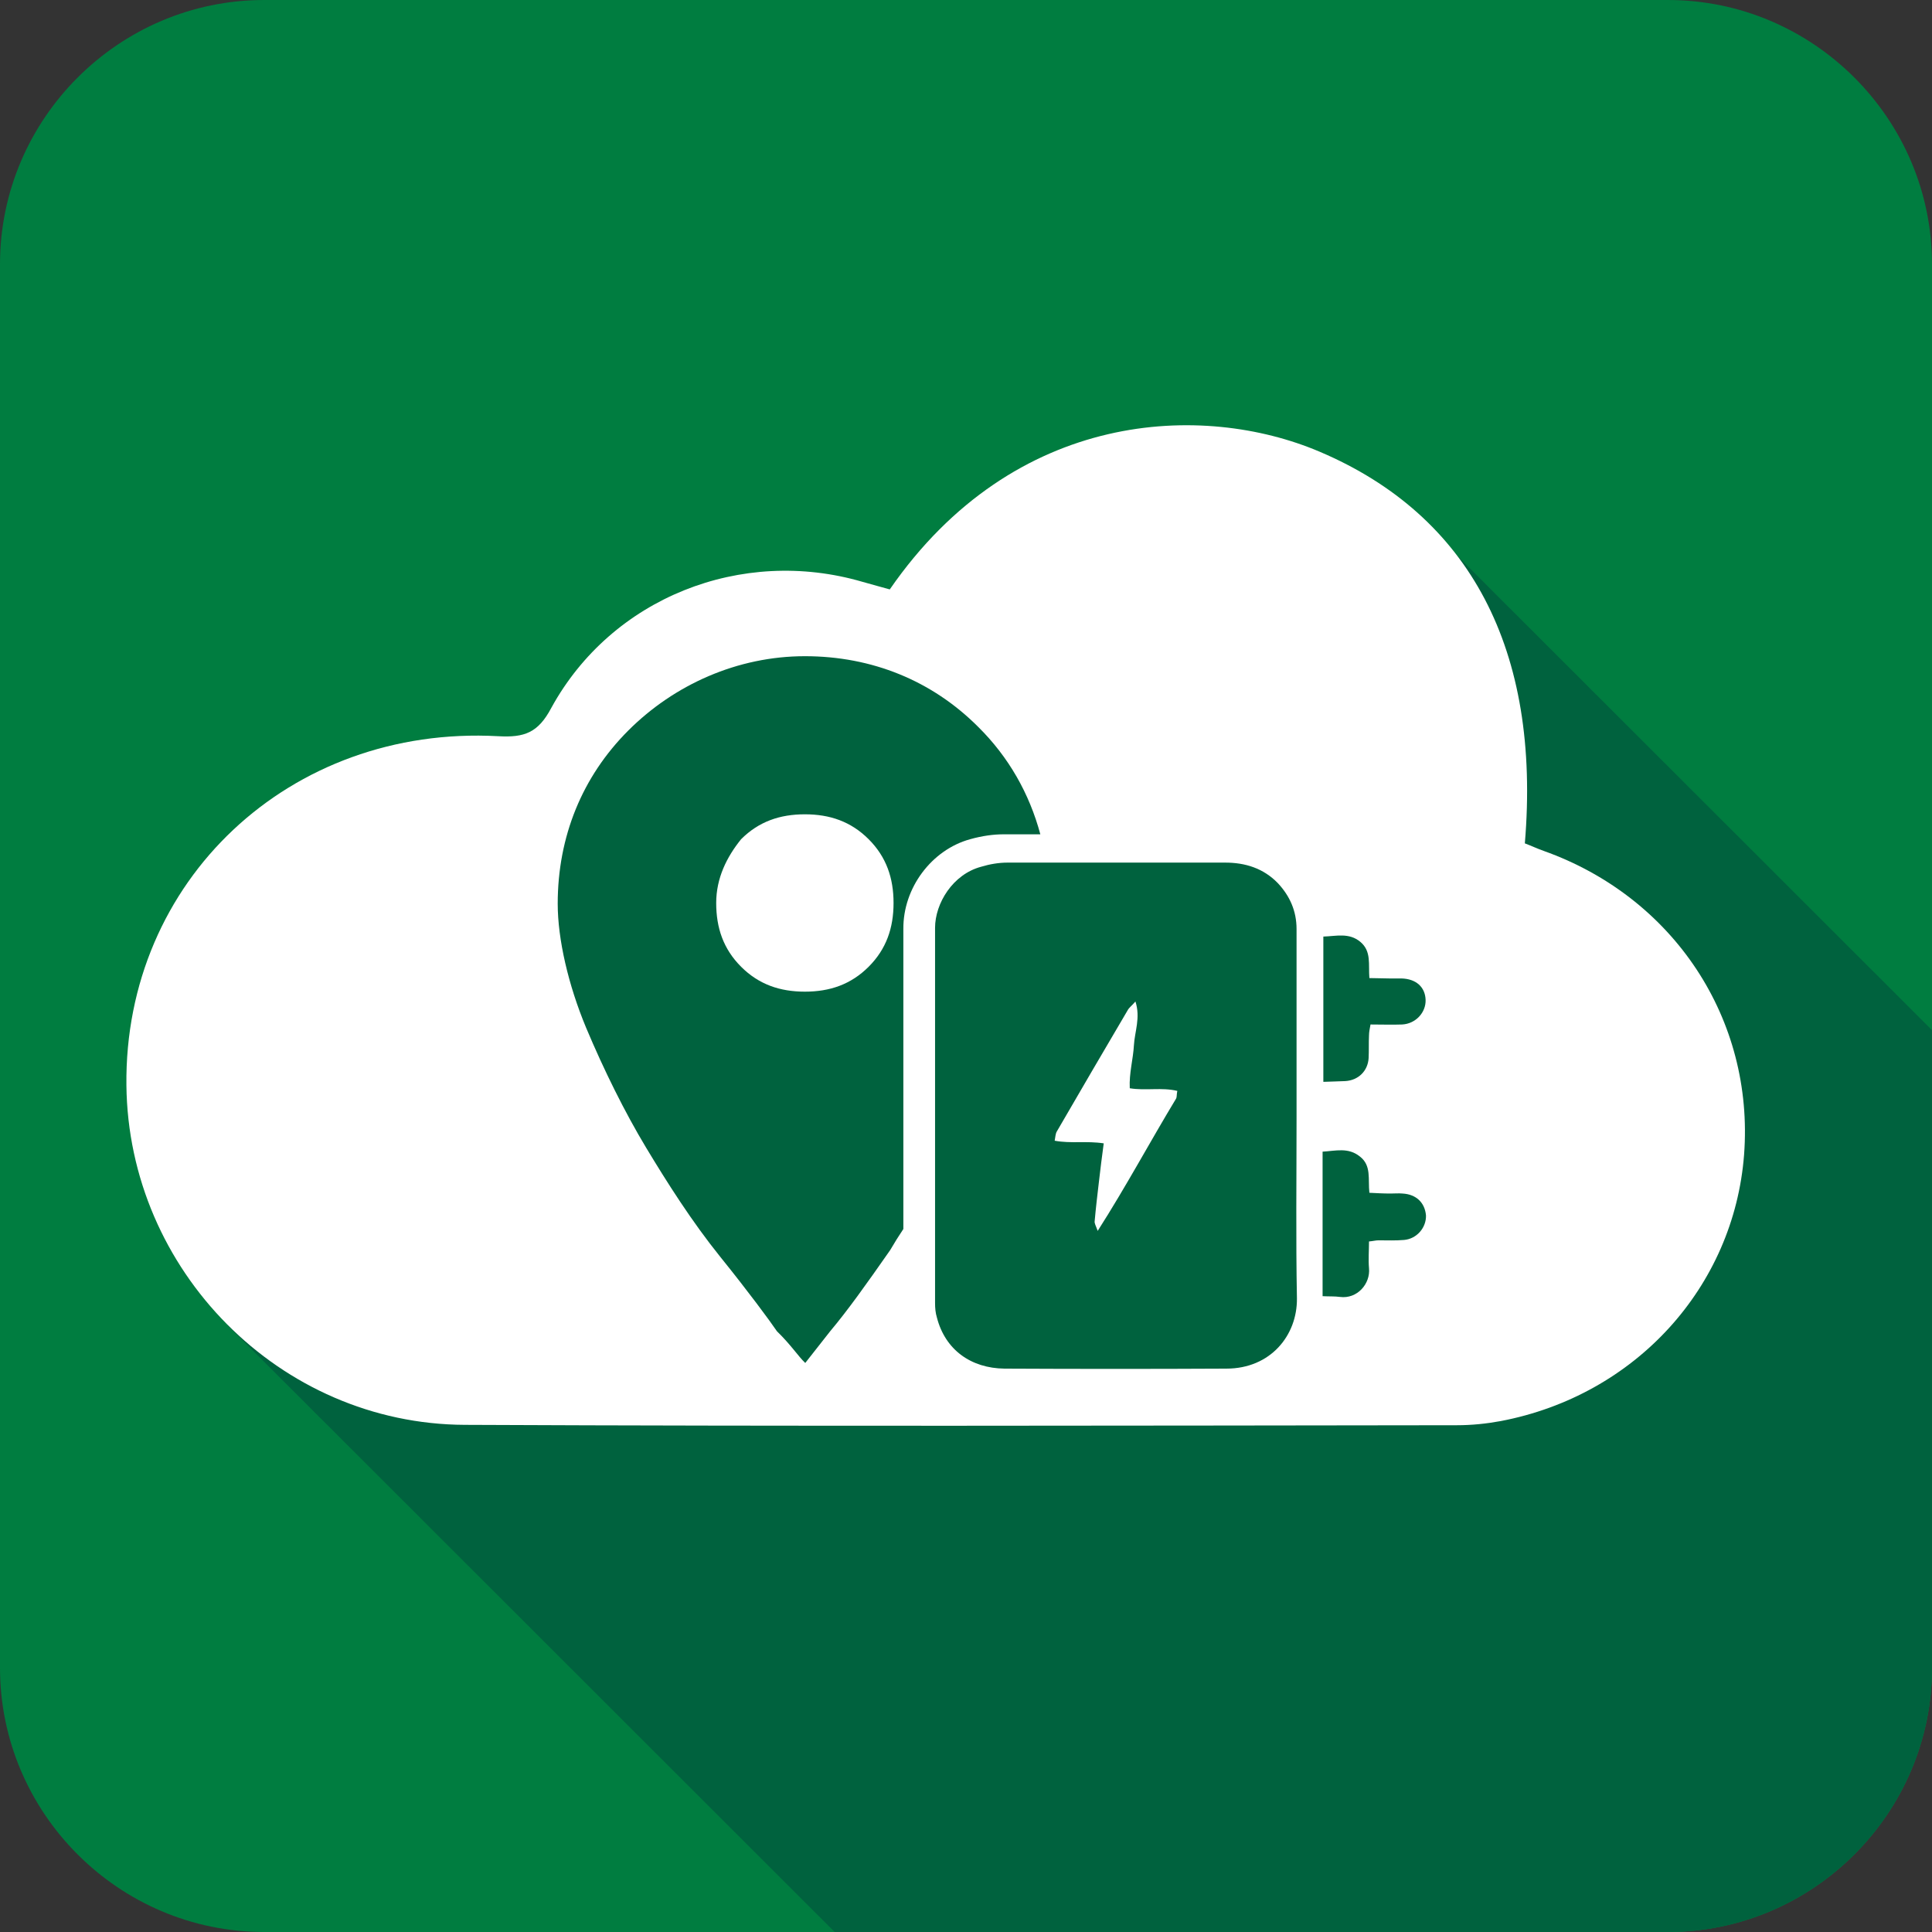 <?xml version="1.0" encoding="utf-8"?>
<!-- Generator: Adobe Illustrator 28.1.0, SVG Export Plug-In . SVG Version: 6.00 Build 0)  -->
<svg version="1.1" xmlns="http://www.w3.org/2000/svg" xmlns:xlink="http://www.w3.org/1999/xlink" x="0px" y="0px"
	 viewBox="0 0 512 512" style="enable-background:new 0 0 512 512;" xml:space="preserve">
<rect x="0" y="0" width="512" height="512" fill="#333333" stroke="none"/>
<style type="text/css">
	.st0{fill:#FFFFFF;}
	.st1{fill:#00623E;}
	.st2{fill:#007D40;}
</style>
<g id="Ebene_2">
</g>
<g id="Mitte">
</g>
<g id="Oben">
	<path class="st2" d="M442,512H70c-38.5,0-70-31.5-70-70V70C0,31.5,31.5,0,70,0h372c38.5,0,70,31.5,70,70v372
		C512,480.5,480.5,512,442,512z"/>
	<path class="st1" d="M512,273L379.4,140.5l-319,210.8L221.2,512H442c38.5,0,70-31.5,70-70V273z"/>
	<g>
		<path class="st0" d="M235.8,156.2c33.1-47.9,83.1-49.6,113.9-36.5c39.8,16.9,58.7,52.5,54.4,103.8c1.6,0.6,3.3,1.4,5,2
			c34.5,12.3,55.8,44.6,53.1,80.5c-2.7,35.1-28.8,63.8-64.5,70.6c-3.8,0.7-7.7,1.1-11.6,1.1c-87.6,0.1-175.2,0.3-262.9-0.1
			c-49.1-0.2-89.2-41-89.7-90c-0.6-54.2,43.3-95.5,98.5-92.5c7,0.4,10.6-0.9,14.1-7.5c16-29.2,50.4-42.8,82.5-33.4
			C231.2,154.9,233.5,155.6,235.8,156.2z"/>
	</g>
	<g>
		<path class="st1" d="M257.1,222.4c3.2-0.9,6.2-1.3,8.9-1.3c3.1,0,6.4,0,9.7,0c-2.9-10.8-8.4-20.5-16.5-28.5
			c-12.2-12.2-28.1-18.7-45.9-18.7v0c-17.8,0-34.6,7.5-46.8,19.7c-12.2,12.2-18.7,28.1-18.7,45.9c0,9.4,2.8,21.5,7.5,32.8
			c4.7,11.2,10.3,22.5,15.9,31.8s12.2,19.7,19.7,29s13.1,16.9,15,19.7c3.8,3.7,5.6,6.6,7.5,8.4l6.6-8.4c4.7-5.6,9.4-12.2,15.9-21.5
			c1.1-1.9,2.3-3.8,3.5-5.6c0-7.6,0-15.2,0-22.8c0-18.9,0-37.8,0-56.7C239.3,235.3,246.9,225.2,257.1,222.4z M230.2,256.2
			c-4.7,4.7-10.3,6.6-16.9,6.6c-6.6,0-12.2-1.9-16.9-6.6c-4.7-4.7-6.6-10.3-6.6-16.9c0-6.6,2.8-12.2,6.6-16.9
			c4.7-4.7,10.3-6.6,16.9-6.6c6.6,0,12.2,1.9,16.9,6.6c4.7,4.7,6.6,10.3,6.6,16.9C236.8,245.9,234.9,251.5,230.2,256.2z"/>
		<path class="st1" d="M343.6,296.1c0-16.6,0-33.3,0-49.9c0-4.8-1.8-8.8-5-12.2c-3.8-3.9-8.6-5.4-13.9-5.4c-19.2,0-38.5,0-57.7,0
			c-2.3,0-4.7,0.4-7,1.1c-7.5,2-12.2,9.7-12.2,16.2c0,33.1,0,66.3,0,99.4c0,1.3,0.1,2.6,0.5,3.9c2.2,8.5,9,13.4,17.9,13.5
			c19.6,0.1,39.2,0.1,58.8,0c11.7,0,18.8-8.8,18.7-18.6C343.4,328.2,343.6,312.1,343.6,296.1z M311.7,291.1
			c-6.9,11.4-13.2,23.2-20.8,35.1c-0.5-1.4-0.9-2-0.8-2.6c0.3-3.4,0.7-6.8,1.1-10.2c0.4-3.4,0.8-6.8,1.3-10.4
			c-4.6-0.7-8.7,0.1-13-0.7c0.2-1,0.2-1.9,0.6-2.5c6.2-10.7,12.4-21.3,18.7-32c0.4-0.8,1.2-1.3,2.1-2.4c1.4,4.3-0.2,8-0.4,11.6
			c-0.2,3.7-1.3,7.4-1.1,11.4c4.3,0.7,8.4-0.3,12.6,0.7C311.8,290,311.9,290.7,311.7,291.1z"/>
		<path class="st1" d="M356.5,286.5c3.5-0.2,6-2.7,6.2-6.1c0.1-2,0-4,0.1-6c0-0.9,0.2-1.8,0.4-2.9c3,0,5.7,0.1,8.4,0
			c3.6-0.2,6.3-3.2,6.2-6.5c-0.1-3.4-2.5-5.6-6.4-5.7c-1.1,0-2.1,0-3.2,0c-1.7,0-3.5-0.1-5.3-0.1c-0.3-3.6,0.6-7.1-2.4-9.6
			c-3-2.5-6.4-1.5-9.8-1.4c0,12.9,0,25.5,0,38.5C352.9,286.6,354.7,286.6,356.5,286.5z"/>
		<path class="st1" d="M371.7,316.3c-1.1-0.1-2.1,0-3.2,0c-1.8,0-3.7-0.1-5.6-0.2c-0.4-3.6,0.6-7.2-2.5-9.6
			c-3.1-2.5-6.4-1.5-9.9-1.3c0,12.9,0,25.4,0,38.3c1.8,0.1,3.2,0,4.6,0.2c4.6,0.6,8.1-3.5,7.7-7.6c-0.2-2.3,0-4.7,0-7.1
			c1.1-0.1,1.8-0.3,2.5-0.3c2.3,0,4.5,0.1,6.8-0.1c3.4-0.3,5.9-3.3,5.8-6.5C377.6,318.7,375.3,316.5,371.7,316.3z"/>
	</g>
</g>
</svg>
